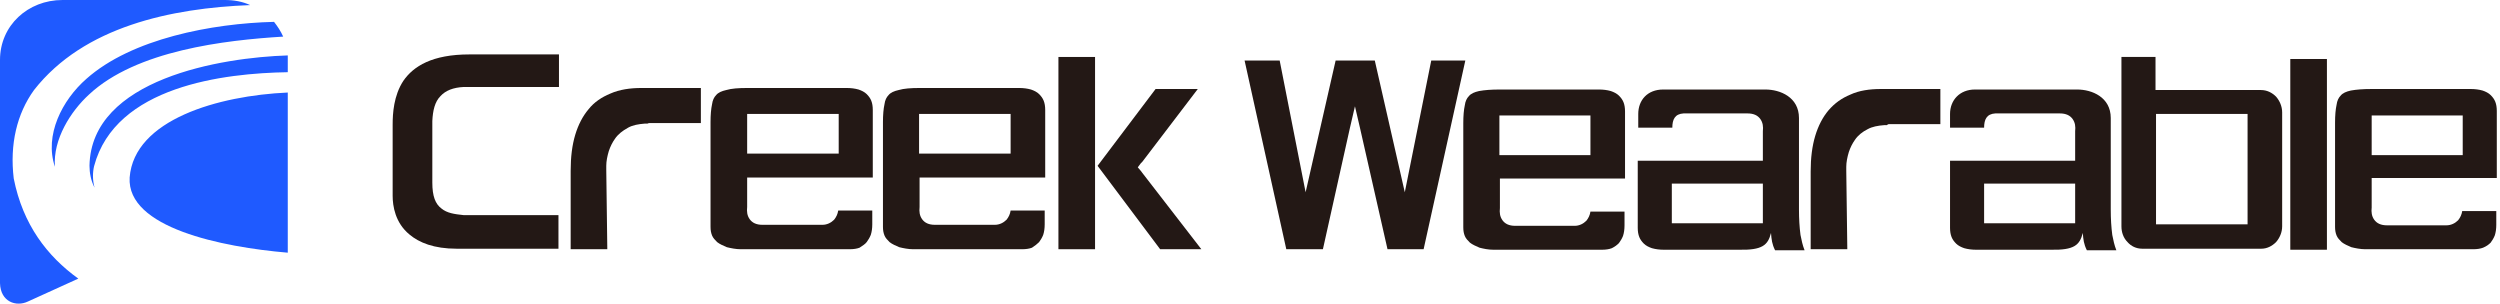 <?xml version="1.0" encoding="UTF-8"?> <svg xmlns="http://www.w3.org/2000/svg" width="494" height="60" viewBox="0 0 494 60" fill="none"><g clip-path="url(#clip0_161_159)"><path fill-rule="evenodd" clip-rule="evenodd" d="M12.357 0H44.406C46.214 0 47.922 0.301 49.429 1.005C33.857 1.607 16.577 5.224 6.731 17.782C3.315 22.504 1.909 28.532 2.713 35.263C4.521 44.406 9.343 50.635 15.472 55.055L5.526 59.576C3.215 60.681 0.1 59.677 0 55.959C0 41.291 0 26.523 0 11.855C0 5.023 5.526 0 12.357 0ZM54.151 4.32C41.894 4.621 26.021 7.635 17.079 15.572C12.257 19.792 8.741 26.724 10.85 32.953C10.448 27.528 13.965 22.002 17.581 18.687C26.925 9.946 44.506 7.937 55.959 7.234C55.457 6.128 54.854 5.224 54.151 4.32ZM56.864 10.951C43.803 11.353 17.983 15.572 17.682 32.752C17.682 34.158 17.983 35.766 18.687 37.072C18.285 35.665 18.285 34.158 18.586 32.852C22.806 16.979 44.305 14.467 56.864 14.266V11.855C56.864 11.553 56.864 11.252 56.864 10.951ZM56.864 18.285C43.2 18.887 26.523 23.609 25.619 35.062C25.016 45.009 43.803 48.826 56.864 49.931V18.285Z" fill="#1F5AFF"></path><path d="M171.256 47.839C171.558 47.437 171.859 46.935 172.06 46.432C172.261 45.829 172.362 45.126 172.362 44.322V41.608H171.156H165.628C165.527 42.312 165.226 42.915 164.824 43.417C164.221 44.02 163.417 44.422 162.512 44.422C162.512 44.422 162.512 44.422 162.412 44.422H162.01H150.653C149.447 44.422 148.643 44.02 148.141 43.317C147.638 42.613 147.538 41.809 147.638 40.905V36.784V36.181V35.075H148.643H172.462V32.563V21.709C172.462 21.005 172.362 20.402 172.161 19.899C171.96 19.397 171.658 18.995 171.256 18.593C170.854 18.191 170.251 17.89 169.648 17.689C168.945 17.488 168.141 17.387 167.337 17.387H147.638C145.929 17.387 144.522 17.488 143.517 17.789C142.613 17.99 141.909 18.291 141.507 18.794C141.105 19.196 140.804 19.799 140.703 20.603C140.502 21.508 140.402 22.714 140.402 24.121V44.824C140.402 45.528 140.502 46.03 140.703 46.533C140.904 47.035 141.306 47.437 141.708 47.839C142.211 48.241 142.914 48.543 143.618 48.844C144.422 49.045 145.427 49.246 146.332 49.246H167.94C168.643 49.246 169.347 49.146 169.849 48.945C170.452 48.543 170.955 48.241 171.256 47.839ZM165.728 24.322V28.643V29.246V30.352H164.723H164.221H149.146H148.643H147.638V29.246V28.643V24.322V23.618V22.513H148.643H149.146H164.221H164.723H165.728V23.618V24.322Z" fill="#231815"></path><path d="M216.884 32.764L229.246 49.246H237.387L225.729 34.171L225.427 33.769L224.824 33.065L225.427 32.261L225.729 31.96L236.683 17.588H228.342L216.884 32.764Z" fill="#231815"></path><path d="M216.382 11.256H209.146V49.246H216.382V11.256Z" fill="#231815"></path><path d="M90.251 49.146H110.352V42.513H91.759H91.658C89.749 42.312 88.342 42.111 87.236 41.206C86.03 40.301 85.427 38.794 85.427 36.08V23.92C85.528 21.809 85.93 20.101 87.035 18.995C88.04 17.89 89.548 17.286 91.658 17.186H110.452V10.754H92.764C85.427 10.754 81.709 13.065 79.698 15.98C77.789 18.895 77.588 22.412 77.588 24.623V38.694C77.588 40.703 78.09 44.02 80.904 46.332C82.814 47.94 85.729 49.146 90.251 49.146Z" fill="#231815"></path><path d="M205.327 47.839C205.628 47.437 205.93 46.935 206.131 46.432C206.332 45.829 206.432 45.126 206.432 44.322V41.608H205.226H199.699C199.598 42.312 199.297 42.915 198.895 43.417C198.291 44.02 197.487 44.422 196.583 44.422C196.583 44.422 196.583 44.422 196.482 44.422H196.08H184.724C183.518 44.422 182.714 44.02 182.211 43.317C181.709 42.613 181.608 41.809 181.709 40.905V36.784V36.181V35.075H182.714H206.533V32.563V21.709C206.533 21.005 206.432 20.402 206.231 19.899C206.03 19.397 205.729 18.995 205.327 18.593C204.925 18.191 204.322 17.89 203.719 17.689C203.015 17.488 202.211 17.387 201.407 17.387H181.709C180 17.387 178.593 17.488 177.588 17.789C176.683 17.99 175.98 18.291 175.578 18.794C175.176 19.196 174.874 19.799 174.774 20.603C174.573 21.508 174.472 22.714 174.472 24.121V44.824C174.472 45.528 174.573 46.03 174.774 46.533C174.975 47.035 175.377 47.437 175.779 47.839C176.281 48.241 176.985 48.543 177.688 48.844C178.493 49.045 179.498 49.246 180.402 49.246H202.01C202.714 49.246 203.417 49.146 203.92 48.945C204.523 48.543 204.925 48.241 205.327 47.839ZM199.699 24.322V28.643V29.246V30.352H198.694H198.191H183.116H182.613H181.608V29.246V28.643V24.322V23.618V22.513H182.613H183.116H198.191H198.694H199.699V23.618V24.322Z" fill="#231815"></path><path d="M128.342 24.322H138.492V17.387H126.734C124.522 17.387 122.412 17.689 120.603 18.492C118.894 19.196 117.387 20.201 116.281 21.608C115.176 22.915 114.271 24.623 113.668 26.633C113.065 28.643 112.764 30.955 112.764 33.769V49.246H113.668H119.095H120V48.945L119.799 33.568C119.799 33.467 119.799 33.266 119.799 33.166C119.799 32.965 119.799 32.864 119.799 32.764C119.799 31.859 120 30.854 120.301 29.849C120.603 28.945 121.005 28.141 121.507 27.437C122.11 26.533 123.015 25.829 124.12 25.226C125.025 24.724 126.131 24.523 127.437 24.422C127.638 24.422 127.739 24.422 127.94 24.422C128.141 24.322 128.241 24.322 128.342 24.322Z" fill="#231815"></path><path fill-rule="evenodd" clip-rule="evenodd" d="M427.035 22.513H443.116H444.121V23.618V43.216V44.322H443.116H427.035H426.03V43.216V23.618V22.513H427.035ZM446.734 17.789H426.935H425.93V16.683V11.256H419.196V22.211V38.995V44.724C419.196 45.93 419.598 47.035 420.402 47.839C421.106 48.643 422.111 49.146 423.317 49.146H446.834C447.94 49.146 448.945 48.643 449.749 47.839C450.452 47.035 450.955 45.93 450.955 44.724V22.211C450.955 21.005 450.452 19.899 449.749 19.096C448.945 18.291 447.94 17.789 446.734 17.789Z" fill="#231815"></path><path d="M459.799 11.658H452.563V49.347H459.799V11.658Z" fill="#231815"></path><path fill-rule="evenodd" clip-rule="evenodd" d="M492.161 47.94C492.462 47.538 492.764 47.035 492.965 46.533C493.166 45.93 493.266 45.226 493.266 44.422V41.709H492.06H486.533C486.432 42.412 486.131 43.015 485.729 43.518C485.126 44.121 484.322 44.523 483.417 44.523C483.417 44.523 483.417 44.523 483.317 44.523H482.915H471.658C470.452 44.523 469.648 44.121 469.146 43.417C468.643 42.714 468.543 41.91 468.643 41.005V36.884V36.281V35.176H469.648H493.367V32.663V21.91C493.367 21.206 493.266 20.603 493.065 20.101C492.864 19.598 492.563 19.196 492.161 18.794C491.759 18.392 491.156 18.09 490.553 17.89C489.849 17.689 489.045 17.588 488.241 17.588H468.643C466.935 17.588 465.628 17.689 464.523 17.89C463.618 18.09 462.915 18.392 462.513 18.895C462.111 19.297 461.809 19.899 461.708 20.703C461.507 21.608 461.407 22.814 461.407 24.221V44.824C461.407 45.528 461.507 46.03 461.708 46.533C461.909 47.035 462.311 47.437 462.714 47.839C463.216 48.241 463.92 48.543 464.623 48.844C465.427 49.045 466.432 49.246 467.337 49.246H488.744C489.447 49.246 490.151 49.146 490.653 48.945C491.357 48.643 491.759 48.342 492.161 47.94ZM486.633 24.623V28.945V29.548V30.653H485.628H485.126H470.151H469.648H468.643V29.548V28.945V24.623V23.92V22.814H469.648H470.151H485.126H485.628H486.633V23.92V24.623Z" fill="#231815"></path><path fill-rule="evenodd" clip-rule="evenodd" d="M319.899 48.04C320.201 47.638 320.503 47.136 320.704 46.633C320.905 46.03 321.005 45.327 321.005 44.523V41.809H319.799H314.271C314.171 42.513 313.869 43.116 313.467 43.618C312.864 44.221 312.06 44.623 311.156 44.623H311.055H310.653H299.397C298.191 44.623 297.387 44.221 296.884 43.518C296.382 42.814 296.281 42.01 296.382 41.105V36.985V36.382V35.276H297.387H321.106V32.764V22.01C321.106 21.306 321.005 20.703 320.804 20.201C320.603 19.698 320.302 19.297 319.899 18.895C319.497 18.492 318.894 18.191 318.291 17.99C317.588 17.789 316.784 17.688 315.98 17.688H296.382C294.673 17.688 293.367 17.789 292.261 17.99C291.357 18.191 290.653 18.492 290.251 18.995C289.849 19.397 289.548 20 289.447 20.804C289.246 21.709 289.146 22.915 289.146 24.322V44.925C289.146 45.628 289.246 46.131 289.447 46.633C289.648 47.136 290.05 47.538 290.452 47.94C290.955 48.342 291.658 48.643 292.362 48.945C293.166 49.146 294.07 49.347 295.075 49.347H316.583C317.286 49.347 317.99 49.246 318.492 49.045C319.095 48.744 319.497 48.442 319.899 48.04ZM314.271 24.623V28.945V29.548V30.653H313.266H312.764H297.789H297.286H296.281V29.548V28.945V24.623V23.92V22.814H297.286H297.789H312.764H313.266H314.271V23.92V24.623Z" fill="#231815"></path><path fill-rule="evenodd" clip-rule="evenodd" d="M323.719 22.513V25.226H324.925H330.452C330.452 23.618 330.955 22.513 332.663 22.412H332.764H332.864H334.07H345.327C346.533 22.412 347.337 22.814 347.839 23.518C348.342 24.221 348.442 25.025 348.342 25.93V30.05V30.653V31.759H347.337H323.618V34.271V45.025C323.618 45.729 323.719 46.332 323.92 46.834C324.121 47.337 324.422 47.739 324.824 48.141C325.226 48.543 325.829 48.844 326.432 49.045C327.136 49.246 327.94 49.347 328.744 49.347H342.412C342.613 49.347 343.116 49.347 343.618 49.347C348.241 49.447 349.347 48.442 349.95 46.03C350.05 47.337 350.151 48.241 350.754 49.447H356.583C356.181 48.442 355.98 47.437 355.779 46.432C355.578 44.925 355.477 43.216 355.477 41.407V23.317C355.477 19.196 351.759 17.688 348.844 17.688H328.643C325.528 17.688 323.719 19.799 323.719 22.513ZM330.352 42.312V37.99V37.387V36.281H331.357H331.859H346.834H347.337H348.342V37.387V37.99V42.312V43.015V44.121H347.337H346.834H331.859H331.357H330.352V43.015V42.312Z" fill="#231815"></path><path fill-rule="evenodd" clip-rule="evenodd" d="M373.367 24.523H383.417V17.588H371.658C369.447 17.588 367.337 17.89 365.628 18.694C363.919 19.397 362.512 20.402 361.306 21.809C360.201 23.116 359.296 24.824 358.693 26.834C358.09 28.844 357.789 31.156 357.789 33.869V49.246H358.693H364.12H365.025V48.945L364.824 33.769C364.824 33.668 364.824 33.467 364.824 33.367C364.824 33.166 364.824 33.065 364.824 32.965C364.824 32.06 365.025 31.055 365.327 30.05C365.628 29.146 366.03 28.342 366.533 27.638C367.136 26.734 368.04 26.03 369.045 25.528C369.95 25.025 371.055 24.824 372.362 24.724C372.563 24.724 372.663 24.724 372.864 24.724C373.065 24.523 373.166 24.523 373.367 24.523Z" fill="#231815"></path><path fill-rule="evenodd" clip-rule="evenodd" d="M281.307 49.246L289.548 11.96H282.814L277.588 37.99L271.658 11.96H263.92L257.99 37.99L252.864 11.96H245.93L254.171 49.246H261.407L266.734 25.327L267.739 21.005L268.744 25.327L274.171 49.246H281.307Z" fill="#231815"></path><path fill-rule="evenodd" clip-rule="evenodd" d="M385.327 22.513V25.226H386.533H392.06C392.06 23.618 392.563 22.513 394.271 22.412H394.372H394.472H395.678H407.035C408.241 22.412 409.045 22.814 409.548 23.518C410.05 24.221 410.151 25.025 410.05 25.93V30.05V30.653V31.759H409.045H385.327V34.271V45.025C385.327 45.729 385.427 46.332 385.628 46.834C385.829 47.337 386.131 47.739 386.533 48.141C386.935 48.543 387.538 48.844 388.141 49.045C388.844 49.246 389.648 49.347 390.452 49.347H404.02C404.221 49.347 404.724 49.347 405.226 49.347C409.849 49.447 410.955 48.442 411.558 46.03C411.658 47.337 411.759 48.241 412.362 49.447H418.191C417.789 48.442 417.588 47.437 417.387 46.432C417.186 44.925 417.085 43.216 417.085 41.407V23.317C417.085 19.196 413.367 17.688 410.452 17.688H390.251C387.236 17.688 385.327 19.799 385.327 22.513ZM392.06 42.312V37.99V37.387V36.281H393.065H393.568H408.543H409.045H410.05V37.387V37.99V42.312V43.015V44.121H409.045H408.543H393.568H393.065H392.06V43.015V42.312Z" fill="#231815"></path></g><defs><clipPath id="clip0_161_159"><rect width="493.266" height="60" fill="white"></rect></clipPath></defs></svg> 